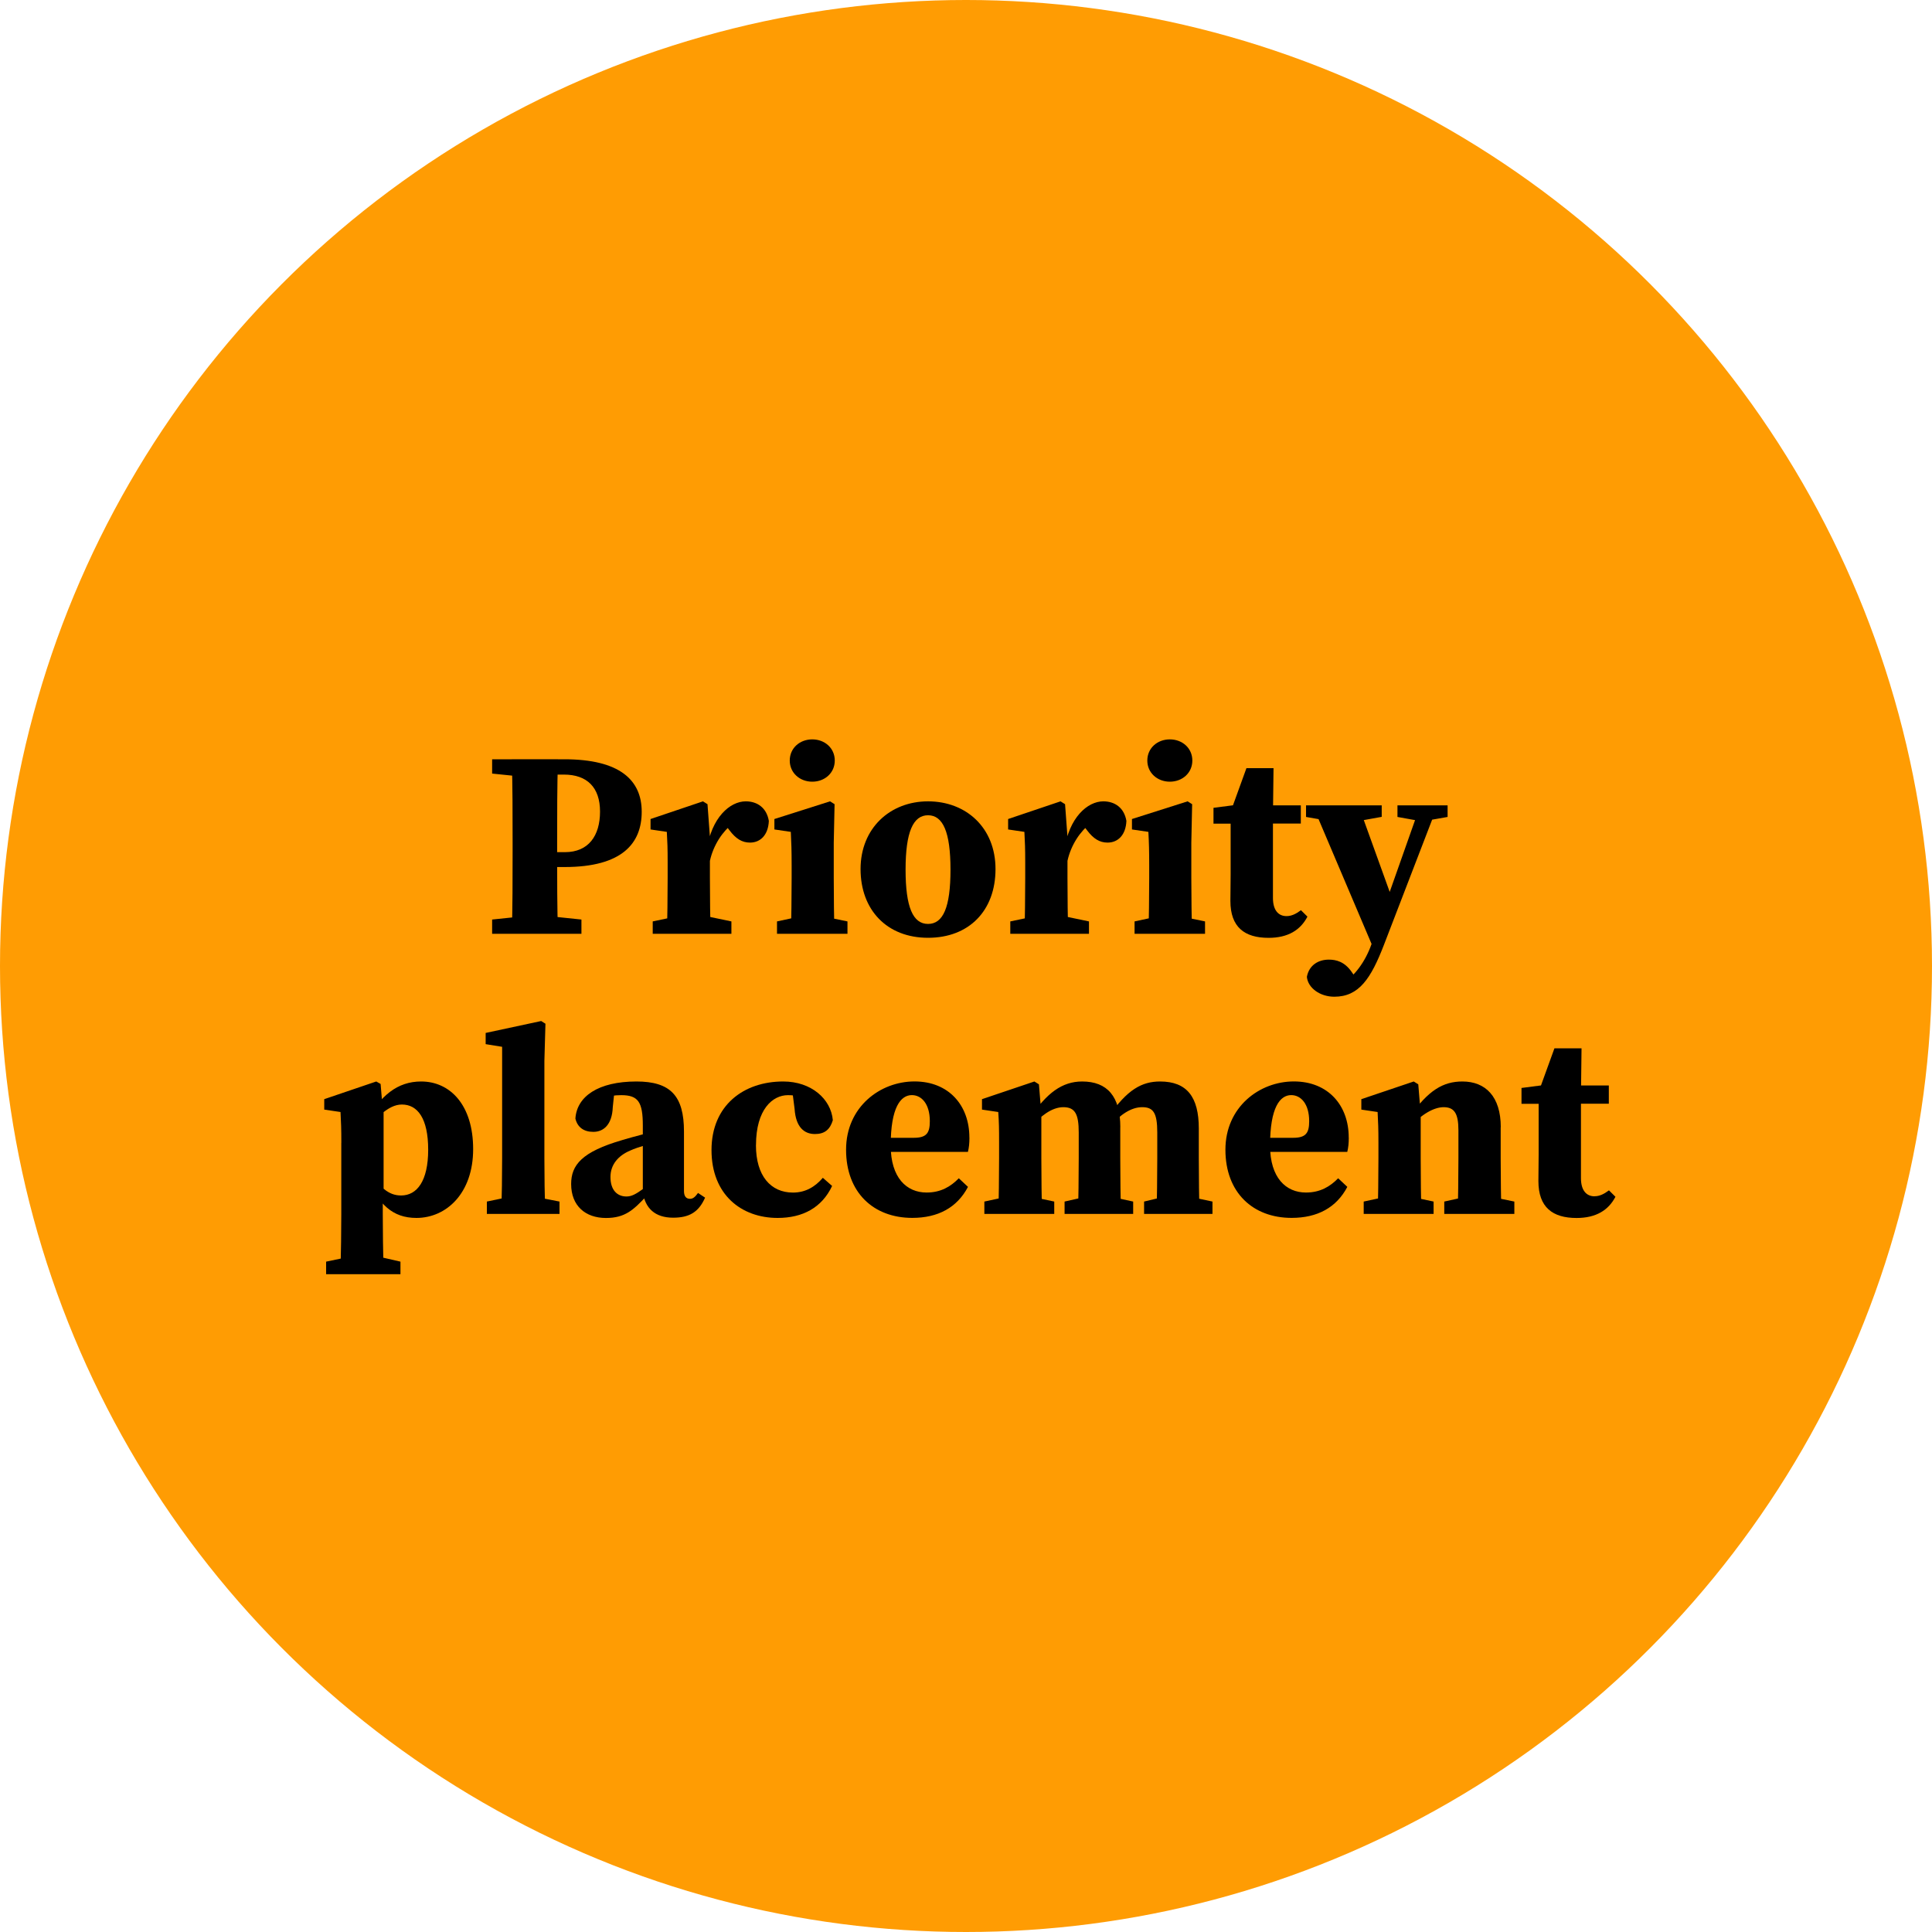 <svg xmlns="http://www.w3.org/2000/svg" id="Layer_1" viewBox="0 0 400 400"><defs><style>.cls-1{fill:#ff9c03;}</style></defs><circle class="cls-1" cx="200" cy="200" r="200"></circle><path d="M101.89,160.15v-2.95h8.85v3.78h-.87l-7.98-.82ZM112.4,189.55l7.98.83v2.95h-18.49v-2.95l7.98-.83h2.53ZM106.13,174.24c0-5.66,0-11.38-.17-17.05h9.56c-.17,5.55-.17,11.27-.17,17.05v3.35c0,4.5,0,10.06.17,15.73h-9.56c.17-5.55.17-11.27.17-17.05v-2.04ZM116.9,179.51h-6.16v-3.08h6.23c4.86,0,7.26-3.38,7.26-8.4s-2.69-7.66-7.48-7.66h-6.01v-3.17h6.1c11.47,0,16.02,4.31,16.02,10.86s-4.04,11.45-15.97,11.45Z"></path><path d="M138.23,181.78v-3.22c0-3.02-.05-4.13-.17-6.33l-3.37-.5v-2.16l10.85-3.66.94.59.5,6.75v8.52c0,3.41.05,9.07.17,11.55h-9.09c.11-2.47.17-8.14.17-11.55ZM135.13,190.77l5.26-1.1h5.78l5.26,1.1v2.56h-16.29v-2.56ZM142.93,174.51h4.13l-.74,1.5c.97-6.74,4.8-10.1,8.08-10.1,2.39,0,4.32,1.33,4.78,4.05-.12,2.86-1.7,4.49-3.9,4.49-1.66,0-2.94-.81-4.25-2.55l-1.6-2.1,2.22.8c-1.98,1.44-3.96,4.35-4.67,7.63l-4.03-.4v-3.33Z"></path><path d="M163.73,193.33c.11-2.47.17-8.14.17-11.55v-2.62c0-3.02-.06-4.73-.17-6.93l-3.4-.5v-2.16l11.52-3.66.94.59-.17,7.98v7.3c0,3.41.05,9.07.17,11.55h-9.06ZM175.46,190.77v2.56h-14.59v-2.56l5.1-1.1h4.15l5.34,1.1ZM163.51,157.46c0-2.57,2.07-4.38,4.66-4.38s4.66,1.81,4.66,4.38-2.07,4.38-4.66,4.38-4.66-1.83-4.66-4.38Z"></path><path d="M178.17,179.93c0-8.45,6.1-14.02,13.97-14.02s13.97,5.44,13.97,14.02-5.45,14.23-13.97,14.23-13.97-5.78-13.97-14.23ZM196.79,180.05c0-7.81-1.57-11.26-4.65-11.26s-4.65,3.46-4.65,11.26,1.54,11.24,4.65,11.24,4.65-3.4,4.65-11.24Z"></path><path d="M212.26,181.78v-3.22c0-3.02-.06-4.13-.17-6.33l-3.37-.5v-2.16l10.85-3.66.94.59.5,6.75v8.52c0,3.41.05,9.07.17,11.55h-9.09c.11-2.47.17-8.14.17-11.55ZM209.17,190.77l5.25-1.1h5.78l5.26,1.1v2.56h-16.29v-2.56ZM216.96,174.51h4.13l-.74,1.5c.97-6.74,4.8-10.1,8.08-10.1,2.39,0,4.32,1.33,4.78,4.05-.12,2.86-1.7,4.49-3.9,4.49-1.66,0-2.94-.81-4.25-2.55l-1.6-2.1,2.22.8c-1.98,1.44-3.96,4.35-4.67,7.63l-4.03-.4v-3.33Z"></path><path d="M237.76,193.33c.11-2.47.17-8.14.17-11.55v-2.62c0-3.02-.05-4.73-.17-6.93l-3.4-.5v-2.16l11.52-3.66.94.59-.17,7.98v7.3c0,3.41.06,9.07.17,11.55h-9.06ZM249.49,190.77v2.56h-14.59v-2.56l5.1-1.1h4.16l5.34,1.1ZM237.54,157.46c0-2.57,2.07-4.38,4.66-4.38s4.66,1.81,4.66,4.38-2.07,4.38-4.66,4.38-4.66-1.83-4.66-4.38Z"></path><path d="M266.36,189.67c1.01,0,1.91-.42,2.99-1.22l1.34,1.33c-1.45,2.79-4.03,4.39-8.05,4.39-4.98,0-7.9-2.22-7.9-7.64,0-1.92.05-3.39.05-5.53v-10.47h-3.55v-3.28l6.5-.84-3.15,2.21,3.47-9.58h5.61l-.12,9.9v16.98c0,2.58,1.17,3.75,2.8,3.75ZM269.32,166.74v3.77h-10.11v-3.77h10.11Z"></path><path d="M275.39,170.01l-4.99-.87v-2.4h15.67v2.38l-4.93.89h-5.74ZM270.58,202.22c.46-2.41,2.38-3.54,4.54-3.54,1.47,0,3.24.39,4.73,2.55l1.71,2.5-2.07.93-1.68-.93c2.61-1.58,4.85-4.58,6.15-8.27l2.89-8.32,7.2-20.4h3.6l-11.1,28.83c-2.71,7.04-5.19,10.79-10.3,10.79-2.93,0-5.48-1.8-5.68-4.15ZM284.54,196.78l-12.76-30.04h9.48l7.36,20.41-4.08,9.63ZM293.93,169.97l-4.6-.83v-2.4h10.38v2.4l-4.72.83h-1.06Z"></path><path d="M70.67,236.6c0-3.02-.06-4.17-.17-6.37l-3.37-.5v-2.16l10.77-3.66.9.51.36,4.28.26.82v17.28l-.17.69v3.95c0,3.49.06,7.49.17,12.37h-8.93c.11-4.88.17-8.85.17-12.34v-14.87ZM82.91,261.21v2.6h-15.39v-2.6l5.26-1.1h5.35l4.78,1.1ZM83.2,228.68c-2.91,0-5.38,3.05-7.17,4.89l-.49-.91c3.15-5.91,6.8-8.75,11.65-8.75,5.99,0,10.77,4.85,10.77,14s-5.55,14.25-11.75,14.25c-4.94,0-7.84-2.81-10.27-8.49l.5-1c2.26,3.03,3.87,4.84,6.61,4.84,3.27,0,5.6-2.97,5.6-9.47s-2.2-9.36-5.44-9.36Z"></path><path d="M112.04,211.39l.89.56-.22,7.69v20.14c0,3.85.06,7.7.17,11.55h-9.09c.11-3.85.17-7.7.17-11.55v-23.05l-3.41-.55v-2.32l11.51-2.47ZM115.84,248.77v2.56h-15.04v-2.56l5.26-1.1h4.15l5.62,1.1Z"></path><path d="M128.91,236.01c2.27-.67,6.17-1.7,8.76-2.31v2.3c-2.59.65-5.56,1.46-7.17,2.2-2.49,1.05-4.11,2.9-4.11,5.49,0,2.76,1.45,4.03,3.3,4.03,1.05,0,1.91-.44,3.67-1.72l2.21-1.66.57.8-2.31,2.51c-2.66,2.82-4.38,4.52-8.37,4.52-4.25,0-7.21-2.51-7.21-7.03,0-3.91,2.17-6.67,10.65-9.12ZM133.09,246.82v-13.77c0-4.87-.94-6.31-4.46-6.31-1.34,0-2.76.17-5.15.79l3.79-2.14-.4,3.82c-.14,3.66-1.92,5.13-4.03,5.13-1.96,0-3.28-.94-3.71-2.75.29-4.58,4.72-7.68,12.64-7.68,7.05,0,9.84,2.98,9.84,10.35v12.33c0,1.09.45,1.61,1.24,1.61.58,0,1.02-.3,1.67-1.21l1.46.97c-1.32,3-3.28,4.15-6.62,4.15-3.74,0-5.8-1.96-6.27-5.29Z"></path><path d="M156.51,237.1c0,6.33,3.05,9.81,7.66,9.81,2.63,0,4.61-1.22,6.19-3.06l1.92,1.69c-2.12,4.49-6.08,6.62-11.28,6.62-7.49,0-13.69-4.8-13.69-14.05s6.64-14.2,14.85-14.2c5.81,0,9.88,3.62,10.27,8.01-.59,1.97-1.73,2.87-3.7,2.87-2.17,0-3.96-1.34-4.22-5.21l-.5-3.93,4,2.27c-1.71-.79-3.14-1.18-4.88-1.18-3.16,0-6.61,2.92-6.61,10.36Z"></path><path d="M200.71,235.52c0,1.19-.09,2.05-.31,2.96h-21.52v-2.91h10.31c2.64,0,3.32-.99,3.32-3.44,0-3.61-1.73-5.4-3.72-5.4-2.29,0-4.38,2.49-4.38,10.44,0,6.71,3.32,9.73,7.43,9.73,2.96,0,5-1.24,6.67-2.95l1.9,1.78c-2.26,4.3-6.21,6.42-11.54,6.42-8,0-13.7-5.23-13.7-14.11s7.07-14.14,14.17-14.14,11.36,4.96,11.36,11.61Z"></path><path d="M206.68,251.33c.11-2.47.17-8.14.17-11.55v-3.18c0-3.02-.02-4.17-.17-6.37l-3.37-.5v-2.16l10.85-3.66.94.59.5,6.1v9.18c0,3.41.05,9.07.17,11.55h-9.09ZM218.27,248.77v2.56h-14.47v-2.56l5.1-1.1h4.19l5.18,1.1ZM231.94,233.37v6.41c0,3.52.05,9.07.17,11.55h-8.94c.11-2.47.17-8.03.17-11.55v-5.29c0-3.84-.76-5.26-3.19-5.26s-4.88,1.97-6.53,4.03h-2.03v-3.55h3.44l-1.65,1.55c3.34-4.93,6.5-7.35,10.67-7.35,5.21,0,7.9,3.11,7.9,9.46ZM229.55,247.67l5.06,1.1v2.56h-14.2v-2.56l4.86-1.1h4.27ZM248.2,233.64v6.14c0,3.52.05,9.07.17,11.55h-8.94c.11-2.47.17-8.03.17-11.55v-5.32c0-4.14-.87-5.23-3.13-5.23s-4.59,1.54-6.67,4.03h-1.96v-3.67h3.88l-2.25,1.67c3.89-5.7,6.97-7.35,10.71-7.35,5.55,0,8.02,3.19,8.02,9.73ZM245.85,247.67l5.18,1.1v2.56h-14.16v-2.56l4.58-1.1h4.39Z"></path><path d="M279.25,235.52c0,1.19-.09,2.05-.31,2.96h-21.52v-2.91h10.31c2.64,0,3.32-.99,3.32-3.44,0-3.61-1.73-5.4-3.72-5.4-2.29,0-4.38,2.49-4.38,10.44,0,6.71,3.32,9.73,7.43,9.73,2.96,0,5-1.24,6.67-2.95l1.9,1.78c-2.26,4.3-6.21,6.42-11.54,6.42-8,0-13.7-5.23-13.7-14.11s7.07-14.14,14.17-14.14,11.36,4.96,11.36,11.61Z"></path><path d="M285.22,251.33c.11-2.47.17-8.14.17-11.55v-3.18c0-3.02-.06-4.17-.17-6.37l-3.37-.5v-2.16l10.85-3.66.94.59.5,6.1v9.18c0,3.41.05,9.07.17,11.55h-9.09ZM296.81,248.77v2.56h-14.47v-2.56l5.1-1.1h4.19l5.18,1.1ZM310.7,233.37v6.41c0,3.52.06,9.07.17,11.55h-9.09c.11-2.47.17-8.03.17-11.55v-5.77c0-3.53-.88-4.78-3.07-4.78-1.96,0-4.61,1.46-6.79,4.03h-1.87v-3.55h3.72l-2.09,1.55c3.85-5.57,6.98-7.35,10.93-7.35,4.77,0,7.94,3.11,7.94,9.46ZM308.15,247.67l5.38,1.1v2.56h-14.51v-2.56l4.98-1.1h4.16Z"></path><path d="M330.13,247.67c1.01,0,1.91-.42,2.99-1.22l1.34,1.33c-1.45,2.79-4.03,4.39-8.05,4.39-4.98,0-7.9-2.22-7.9-7.64,0-1.92.05-3.39.05-5.53v-10.47h-3.55v-3.28l6.5-.84-3.15,2.21,3.47-9.58h5.61l-.12,9.9v16.99c0,2.58,1.17,3.75,2.8,3.75ZM333.09,224.74v3.77h-10.11v-3.77h10.11Z"></path></svg>
